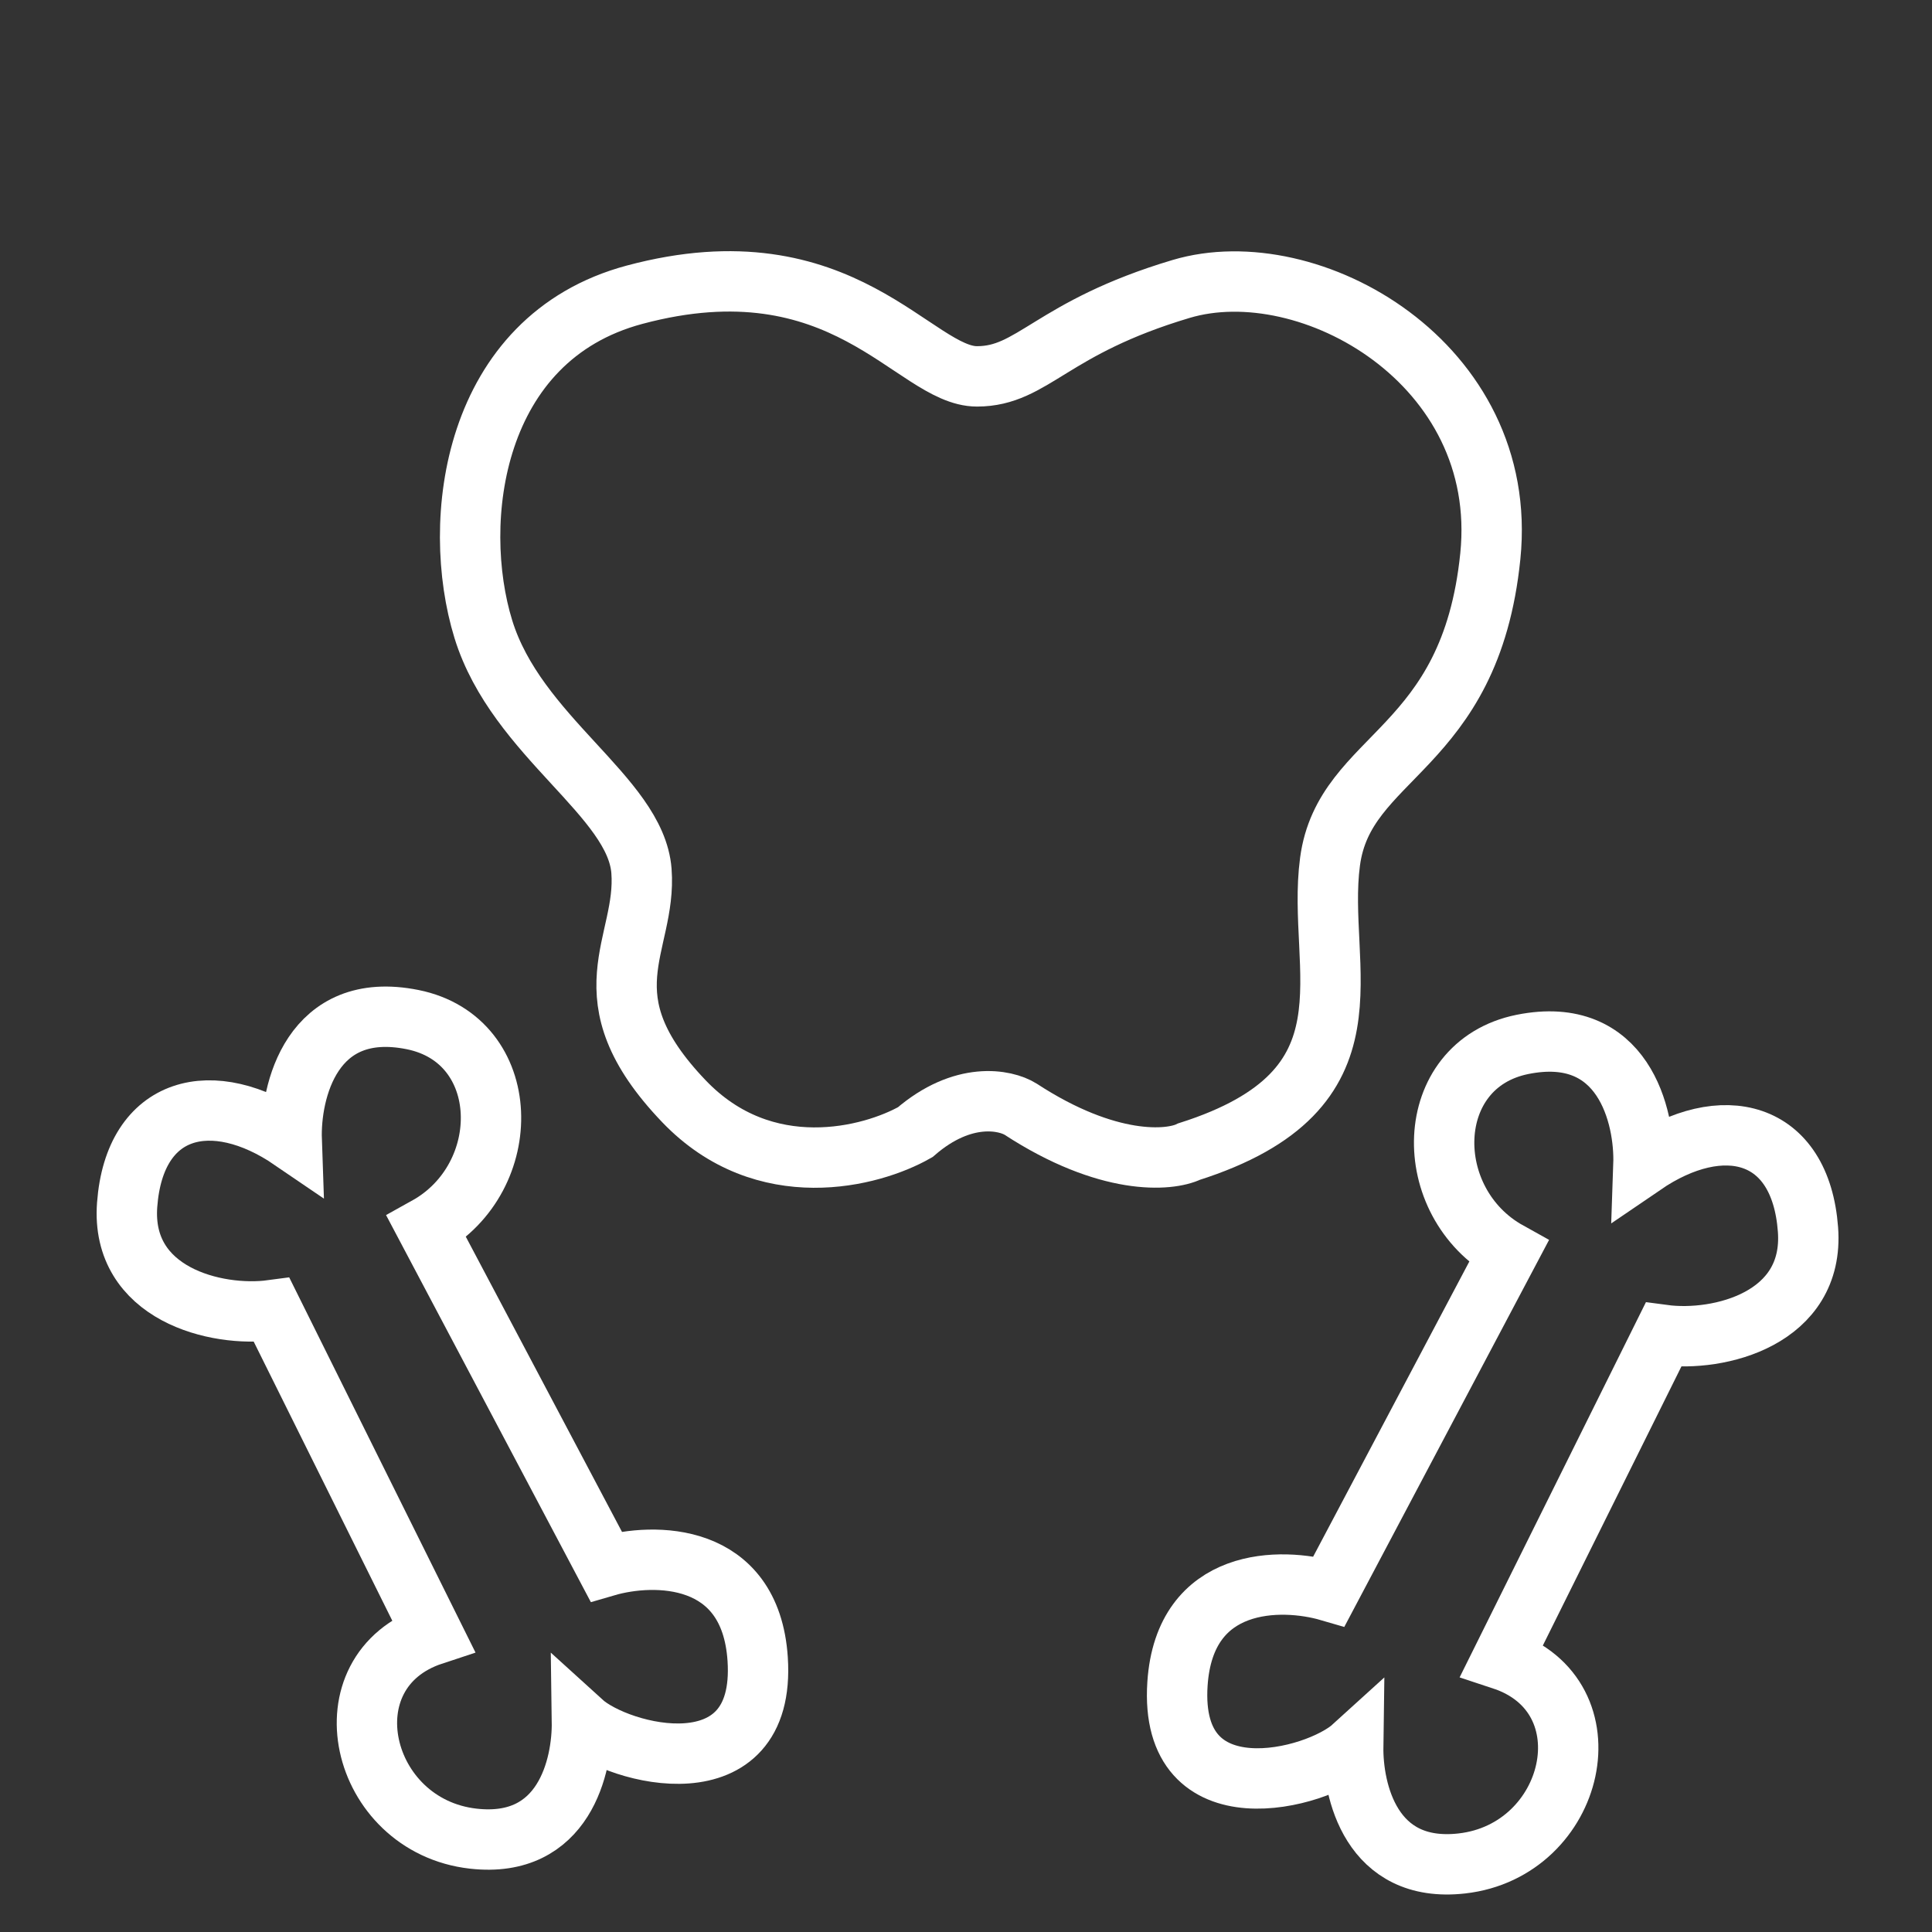 <svg xmlns="http://www.w3.org/2000/svg" width="48" height="48" viewBox="0 0 48 48" fill="none"><rect x="0" y="0" width="48" height="48" fill="#333333" stroke="none"/><path d="M6.752 32.55L10.758 40.617C8.034 41.515 8.929 45.362 11.759 45.681C14.024 45.936 14.473 43.862 14.458 42.777C15.368 43.605 19.045 44.559 18.824 41.218C18.647 38.546 16.239 38.569 15.057 38.914L10.598 30.487C12.814 29.257 12.758 25.837 10.252 25.332C7.746 24.828 7.205 27.116 7.247 28.324C5.288 26.986 3.344 27.453 3.159 29.932C2.994 32.146 5.365 32.736 6.752 32.55Z" stroke="white" stroke-width="1.5"></path><path d="M41.326 33.166L37.32 41.233C40.044 42.131 39.149 45.978 36.319 46.297C34.054 46.552 33.605 44.478 33.62 43.393C32.71 44.221 29.033 45.175 29.254 41.834C29.431 39.162 31.839 39.185 33.021 39.53L37.48 31.103C35.264 29.873 35.32 26.453 37.826 25.948C40.332 25.444 40.873 27.732 40.831 28.94C42.79 27.602 44.735 28.069 44.919 30.548C45.084 32.762 42.713 33.352 41.326 33.166Z" stroke="white" stroke-width="1.5"></path><path d="M29.344 7.179C26.099 8.147 25.672 9.348 24.274 9.351C22.712 9.354 20.955 5.934 15.767 7.322C11.725 8.403 11.184 12.957 12.009 15.633C12.835 18.308 15.794 19.788 15.937 21.638C16.079 23.488 14.486 24.741 16.991 27.359C18.994 29.454 21.658 28.744 22.739 28.128C23.924 27.103 24.979 27.321 25.358 27.558C27.521 28.97 29.049 28.849 29.542 28.611C34.382 27.072 32.687 24.087 33.044 21.408C33.401 18.729 36.532 18.695 37.027 13.816C37.512 9.027 32.531 6.229 29.344 7.179Z" stroke="white" stroke-width="1.5"></path></svg>